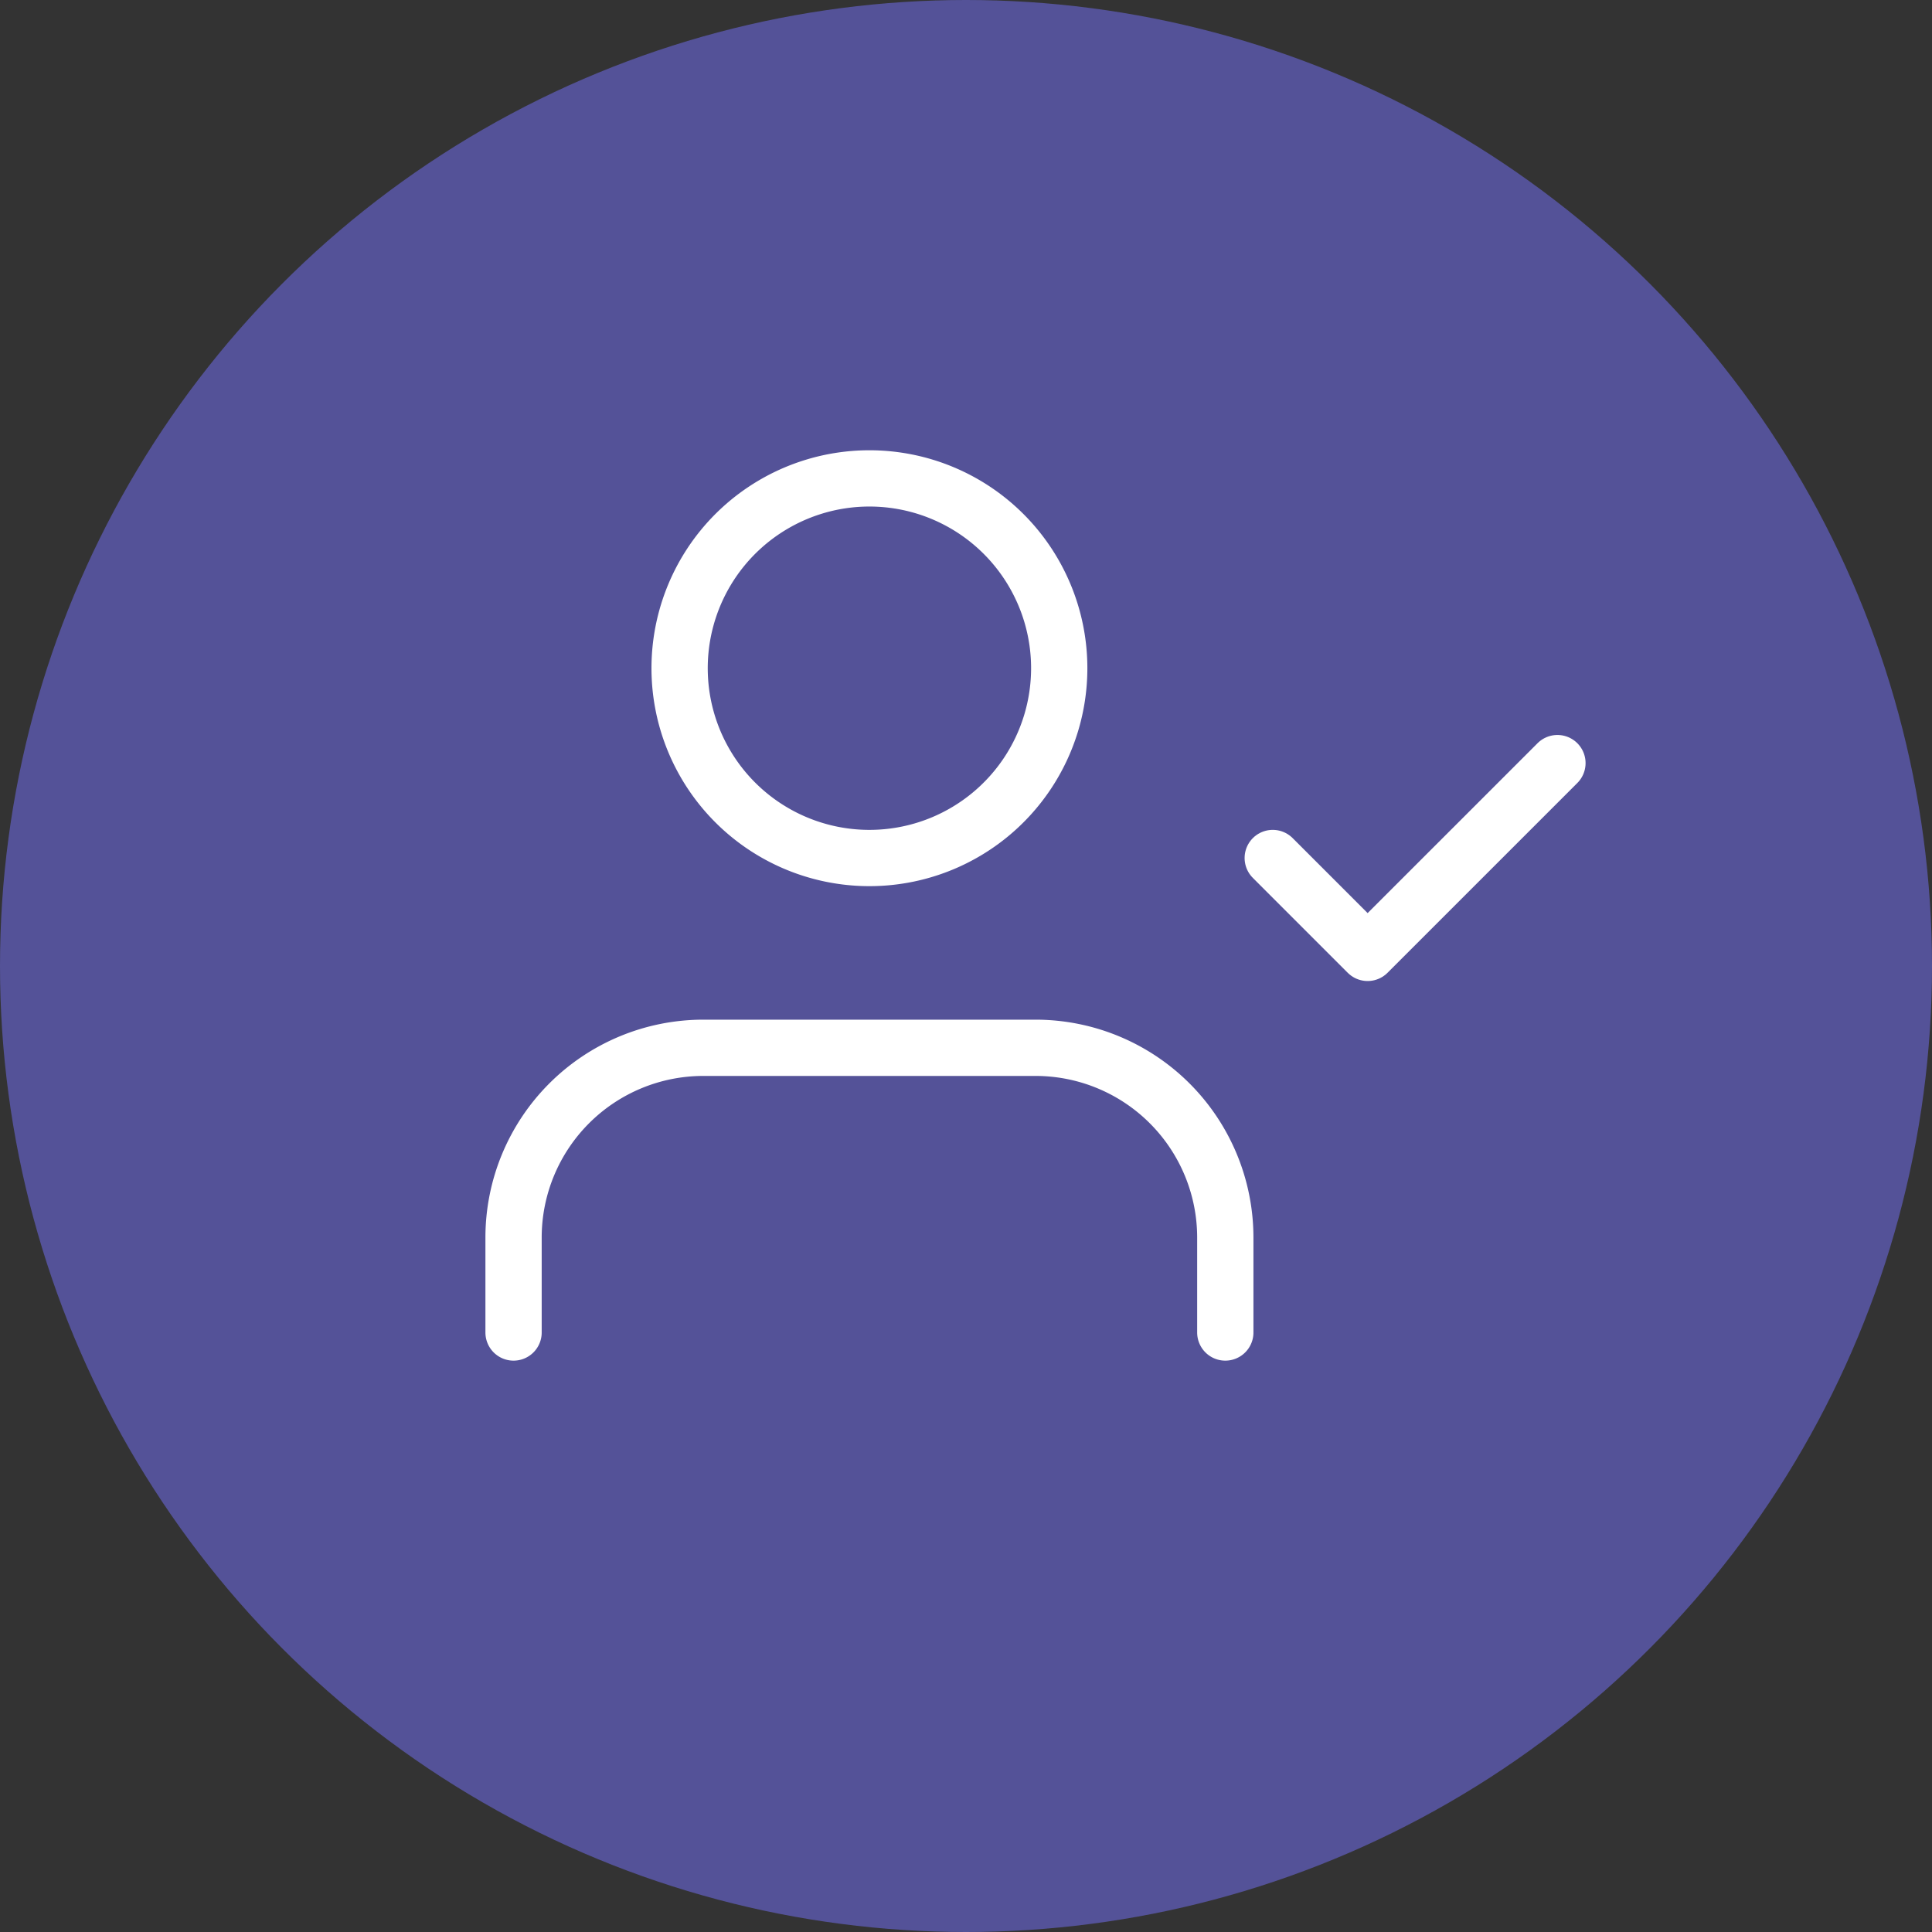<svg xmlns="http://www.w3.org/2000/svg" width="103" height="103" viewBox="0 0 103 103">
  <rect x="0" y="0" width="103" height="103" fill="#333333" stroke="none"/>
  <g id="Group_231" data-name="Group 231" transform="translate(-1044.57 -727)">
    <circle id="Ellipse_364" data-name="Ellipse 364" cx="51.5" cy="51.5" r="51.5" transform="translate(1044.57 727)" fill="#545298"/>
    <g id="Icon_feather-user-check" data-name="Icon feather-user-check" transform="translate(1071.949 752.505)">
      <path id="Path_533" data-name="Path 533" d="M39.445,37.678V32.619A10.119,10.119,0,0,0,29.326,22.5H11.619A10.119,10.119,0,0,0,1.5,32.619v5.059" transform="translate(-1.5 7.856)" fill="none" stroke="#fff" stroke-linecap="round" stroke-linejoin="round" stroke-width="3"/>
      <path id="Path_534" data-name="Path 534" d="M26.987,14.619A10.119,10.119,0,1,1,16.869,4.5,10.119,10.119,0,0,1,26.987,14.619Z" transform="translate(2.104 -4.5)" fill="none" stroke="#fff" stroke-linecap="round" stroke-linejoin="round" stroke-width="3"/>
      <path id="Path_535" data-name="Path 535" d="M25.5,18.559l5.059,5.059L40.678,13.5" transform="translate(14.974 1.678)" fill="none" stroke="#fff" stroke-linecap="round" stroke-linejoin="round" stroke-width="3"/>
    </g>
  </g>
</svg>
